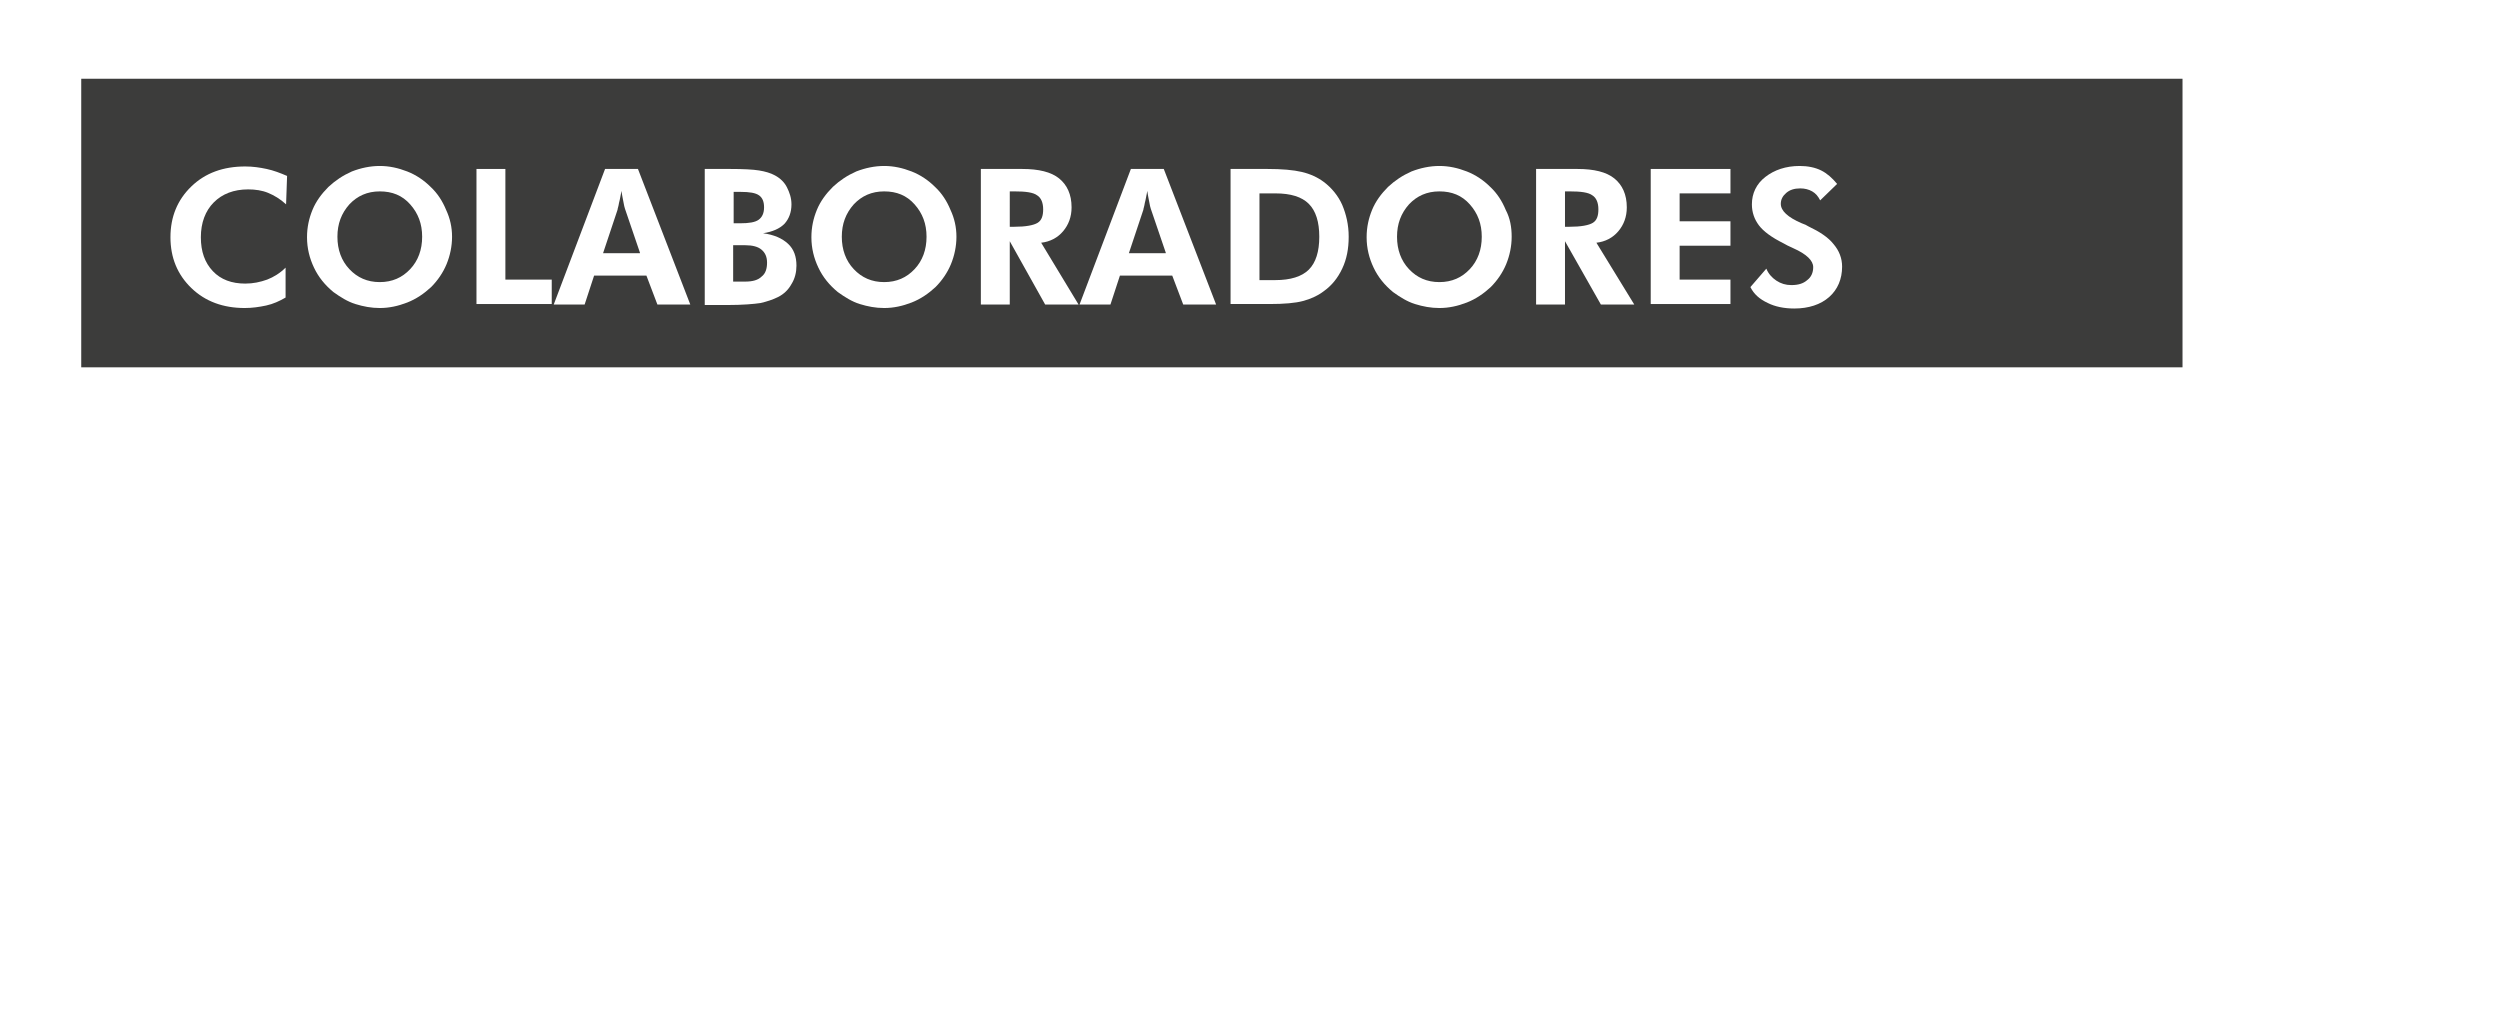 <svg xmlns="http://www.w3.org/2000/svg" xmlns:xlink="http://www.w3.org/1999/xlink" id="Capa_1" x="0px" y="0px" viewBox="0 0 501.6 204.1" style="enable-background:new 0 0 501.6 204.1;" xml:space="preserve"><style type="text/css">	.st0{filter:url(#Adobe_OpacityMaskFilter);}	.st1{fill:url(#SVGID_2_);}	.st2{mask:url(#SVGID_1_);}	.st3{filter:url(#Adobe_OpacityMaskFilter_1_);}	.st4{fill:url(#SVGID_6_);}	.st5{mask:url(#SVGID_5_);}	.st6{clip-path:url(#SVGID_10_);}	.st7{clip-path:url(#SVGID_10_);fill:#9E2064;}	.st8{opacity:0.88;clip-path:url(#SVGID_10_);fill:#DADADA;}	.st9{opacity:0.3;}	.st10{opacity:0.29;clip-path:url(#SVGID_14_);fill:#9E2064;}	.st11{fill:#3C3C3B;}	.st12{opacity:0.59;fill:#DADADA;}	.st13{fill:#9E2064;}	.st14{fill:#FFFFFF;}	.st15{fill:none;stroke:#FFFFFF;stroke-miterlimit:10;}	.st16{fill:#1F1F1F;}	.st17{fill:none;stroke:#FFFFFF;stroke-width:2;stroke-miterlimit:10;}	.st18{fill-rule:evenodd;clip-rule:evenodd;fill:#9E2064;}	.st19{fill-rule:evenodd;clip-rule:evenodd;fill:#FFFFFF;}	.st20{opacity:0.85;fill:#FFFFFF;}	.st21{opacity:0.22;fill:#3C3C3B;}	.st22{fill:none;}	.st23{fill:#F6F6F6;}	.st24{fill:#FFFFFF;stroke:#020203;stroke-width:20;stroke-linecap:round;stroke-linejoin:round;stroke-miterlimit:10;}	.st25{fill:#561038;}	.st26{fill:url(#SVGID_33_);}	.st27{fill:#FFFFFF;stroke:#9E2064;stroke-width:3;stroke-miterlimit:10;}	.st28{fill:url(#SVGID_34_);}	.st29{fill:url(#SVGID_35_);}	.st30{fill:url(#SVGID_36_);}	.st31{fill:url(#SVGID_37_);}	.st32{fill:url(#SVGID_38_);}	.st33{fill:#020203;}	.st34{fill:none;stroke:#000000;stroke-miterlimit:10;}	.st35{fill:#575756;}	.st36{filter:url(#Adobe_OpacityMaskFilter_2_);}	.st37{fill:url(#SVGID_40_);}	.st38{mask:url(#SVGID_39_);}	.st39{filter:url(#Adobe_OpacityMaskFilter_3_);}	.st40{fill:url(#SVGID_44_);}	.st41{mask:url(#SVGID_43_);}	.st42{opacity:0.9;fill:#9E2064;}	.st43{clip-path:url(#SVGID_48_);fill:#9E2064;}	.st44{clip-path:url(#SVGID_50_);fill:#9E2064;}	.st45{clip-path:url(#SVGID_52_);fill:#9E2064;}	.st46{clip-path:url(#SVGID_54_);fill:#9E2064;}</style><defs>	<filter id="Adobe_OpacityMaskFilter" filterUnits="userSpaceOnUse" x="-1205.1" y="-2184.6" width="3984.5" height="2557.8">			</filter></defs><mask maskUnits="userSpaceOnUse" x="-1205.1" y="-2184.6" width="3984.5" height="2557.8" id="SVGID_1_"></mask><g class="st2">	<defs>		<rect id="SVGID_7_" x="-1205.1" y="-1856.4" width="3551.5" height="1357.5"></rect>	</defs>	<clipPath id="SVGID_2_">		<use xlink:href="#SVGID_7_" style="overflow:visible;"></use>	</clipPath>	<g transform="matrix(1 0 0 1 2.441406e-04 0)" style="clip-path:url(#SVGID_2_);">					<image style="overflow:visible;" width="6000" height="4000" transform="matrix(-0.639 0 0 0.639 2779.451 -2184.581)">		</image>	</g></g><rect x="16.3" y="15.8" class="st11" width="421.6" height="57.9"></rect><g>	<path class="st14" d="M120.6,121.6c1.3-0.7,2.6-1.2,4-1.5c1.4-0.3,3-0.5,5-0.5c5.9,0,10.8,2,14.5,6c3.8,4,5.7,9.2,5.7,15.4  c0,7.2-2.3,12.9-6.9,17.3c-4.6,4.4-10.7,6.5-18.2,6.5c-7.1,0-12.8-2.2-17-6.5c-4.3-4.4-6.4-10.2-6.4-17.4c0-4.1,0.9-8.7,2.8-13.6  c1.9-4.9,4.8-10.4,8.7-16.4l11-16.8h16.6L120.6,121.6z M114.8,141.7c0,3.4,1,6.1,2.9,8c1.9,2,4.5,3,7.8,3c3.1,0,5.7-1,7.6-3  c1.9-2,2.9-4.7,2.9-8c0-3.5-1-6.2-2.9-8.2c-1.9-2-4.6-3-8-3c-3,0-5.5,1-7.5,3.1C115.8,135.8,114.8,138.4,114.8,141.7z"></path>	<path class="st14" d="M206.8,128.9c0,11.3-2.3,20.2-6.8,26.5c-4.5,6.4-10.8,9.5-18.8,9.5c-8.1,0-14.4-3.2-18.9-9.5  s-6.8-15.2-6.8-26.6c0-11.3,2.3-20.1,6.8-26.4c4.5-6.4,10.8-9.5,18.9-9.5c8.1,0,14.4,3.1,18.9,9.4  C204.6,108.6,206.8,117.5,206.8,128.9z M169.9,129c0,7.5,1,13.2,2.9,17.2c1.9,4,4.7,6,8.3,6c3.7,0,6.5-2,8.4-5.9s2.8-9.8,2.8-17.4  c0-7.6-0.9-13.3-2.8-17.2c-1.9-3.9-4.7-5.9-8.3-5.9c-3.7,0-6.5,2-8.4,6C170.9,115.6,169.9,121.4,169.9,129z"></path></g><g>	<path class="st14" d="M57.4,41c-1.2-1.1-2.4-1.8-3.6-2.3c-1.2-0.5-2.6-0.7-4-0.7c-2.9,0-5.2,0.9-6.9,2.6c-1.7,1.7-2.6,4.1-2.6,7  c0,2.9,0.8,5.1,2.4,6.8c1.6,1.7,3.8,2.5,6.5,2.5c1.6,0,3-0.3,4.4-0.8c1.3-0.5,2.6-1.3,3.7-2.4l0,6c-1.2,0.7-2.5,1.3-3.9,1.6  s-2.8,0.5-4.3,0.5c-4.3,0-7.9-1.3-10.7-4c-2.8-2.7-4.2-6.1-4.2-10.2c0-4.1,1.4-7.5,4.2-10.2c2.8-2.7,6.4-4,10.8-4  c1.5,0,2.9,0.2,4.3,0.5c1.4,0.3,2.7,0.8,4.1,1.4L57.4,41z"></path>	<path class="st14" d="M90.7,47.5c0,1.9-0.4,3.8-1.1,5.5s-1.8,3.3-3.1,4.6c-1.4,1.3-3,2.4-4.8,3.1c-1.8,0.7-3.6,1.1-5.5,1.1  c-1.7,0-3.3-0.3-4.9-0.8s-3-1.4-4.4-2.4c-1.7-1.4-3-3-3.9-4.9s-1.4-3.9-1.4-6.1c0-2,0.4-3.8,1.1-5.5c0.7-1.7,1.8-3.2,3.2-4.6  c1.4-1.3,2.9-2.3,4.7-3.1c1.8-0.7,3.7-1.1,5.6-1.1c1.9,0,3.7,0.4,5.5,1.1c1.8,0.7,3.4,1.8,4.7,3.1c1.4,1.3,2.4,2.9,3.1,4.6  C90.3,43.8,90.7,45.6,90.7,47.5z M76.2,56.6c2.5,0,4.5-0.9,6.1-2.6c1.6-1.7,2.4-3.9,2.4-6.5c0-2.6-0.8-4.7-2.4-6.5  c-1.6-1.8-3.6-2.6-6.1-2.6c-2.5,0-4.5,0.9-6.1,2.6c-1.6,1.8-2.4,3.9-2.4,6.5c0,2.6,0.8,4.8,2.4,6.5S73.7,56.6,76.2,56.6z"></path>	<path class="st14" d="M95.6,61.1V33.9h5.8v22.2h9.3v4.9H95.6z"></path>	<path class="st14" d="M111.1,61.1l10.3-27.2h6.6l10.5,27.2h-6.6l-2.2-5.8h-10.5l-1.9,5.8H111.1z M128.4,50.7l-3-8.8  c-0.1-0.3-0.2-0.7-0.3-1.3c-0.1-0.6-0.3-1.4-0.4-2.3c-0.2,0.9-0.3,1.7-0.5,2.4c-0.1,0.7-0.3,1.2-0.3,1.4l-2.9,8.7H128.4z"></path>	<path class="st14" d="M141.4,61.1V33.9h5.1c2.6,0,4.6,0.1,5.8,0.3c1.2,0.2,2.3,0.5,3.2,1c1.1,0.6,1.9,1.4,2.4,2.4s0.9,2.1,0.9,3.4  c0,1.6-0.5,2.9-1.4,3.9c-1,1-2.4,1.6-4.3,1.9c2.2,0.3,3.8,1,5,2.1s1.7,2.6,1.7,4.4c0,1.3-0.3,2.6-1,3.7c-0.6,1.1-1.5,2-2.7,2.6  c-1,0.5-2.2,0.9-3.5,1.2c-1.3,0.2-3.6,0.4-6.7,0.4h-0.6H141.4z M147.2,44.8h1.3c1.8,0,3-0.2,3.7-0.7c0.7-0.5,1.1-1.3,1.1-2.5  c0-1.1-0.3-1.9-1-2.4c-0.7-0.5-1.9-0.7-3.7-0.7h-1.4V44.8z M147.2,56.5h2.3c1.5,0,2.6-0.3,3.3-1c0.8-0.6,1.1-1.6,1.1-2.8  c0-1.2-0.4-2-1.1-2.6c-0.7-0.6-1.8-0.9-3.3-0.9h-2.4V56.5z"></path>	<path class="st14" d="M191.9,47.5c0,1.9-0.4,3.8-1.1,5.5s-1.8,3.3-3.1,4.6c-1.4,1.3-3,2.4-4.8,3.1c-1.8,0.7-3.6,1.1-5.5,1.1  c-1.7,0-3.3-0.3-4.9-0.8s-3-1.4-4.4-2.4c-1.7-1.4-3-3-3.9-4.9s-1.4-3.9-1.4-6.1c0-2,0.4-3.8,1.1-5.5c0.7-1.7,1.8-3.2,3.2-4.6  c1.4-1.3,2.9-2.3,4.7-3.1c1.8-0.7,3.7-1.1,5.6-1.1c1.9,0,3.7,0.4,5.5,1.1c1.8,0.7,3.4,1.8,4.7,3.1c1.4,1.3,2.4,2.9,3.1,4.6  C191.5,43.8,191.9,45.6,191.9,47.5z M177.4,56.6c2.5,0,4.5-0.9,6.1-2.6c1.6-1.7,2.4-3.9,2.4-6.5c0-2.6-0.8-4.7-2.4-6.5  c-1.6-1.8-3.6-2.6-6.1-2.6c-2.5,0-4.5,0.9-6.1,2.6c-1.6,1.8-2.4,3.9-2.4,6.5c0,2.6,0.8,4.8,2.4,6.5S174.9,56.6,177.4,56.6z"></path>	<path class="st14" d="M216.4,61.1h-6.7l-7.1-12.7v12.7h-5.8V33.9h8.3c3.3,0,5.8,0.6,7.4,1.9c1.6,1.3,2.5,3.2,2.5,5.8  c0,1.9-0.6,3.5-1.7,4.8c-1.1,1.3-2.6,2.1-4.4,2.3L216.4,61.1z M202.6,45.5h0.9c2.3,0,3.9-0.3,4.7-0.8c0.8-0.5,1.1-1.4,1.1-2.7  c0-1.3-0.4-2.3-1.2-2.8c-0.8-0.6-2.3-0.8-4.6-0.8h-0.9V45.5z"></path>	<path class="st14" d="M216.6,61.1l10.3-27.2h6.6L244,61.1h-6.6l-2.2-5.8h-10.5l-1.9,5.8H216.6z M233.9,50.7l-3-8.8  c-0.1-0.3-0.2-0.7-0.3-1.3c-0.1-0.6-0.3-1.4-0.4-2.3c-0.2,0.9-0.3,1.7-0.5,2.4c-0.1,0.7-0.3,1.2-0.3,1.4l-2.9,8.7H233.9z"></path>	<path class="st14" d="M246.9,61.1V33.9h7.4c2.9,0,5.2,0.2,6.9,0.6c1.7,0.4,3.2,1.1,4.4,2c1.6,1.2,2.9,2.8,3.7,4.6  c0.8,1.9,1.3,4,1.3,6.4c0,2.4-0.4,4.5-1.3,6.4c-0.9,1.9-2.1,3.4-3.8,4.6c-1.2,0.9-2.6,1.5-4.1,1.9c-1.5,0.4-3.7,0.6-6.7,0.6h-2.1  H246.9z M252.7,56.2h3.2c3,0,5.3-0.7,6.7-2.1c1.4-1.4,2.1-3.6,2.1-6.6c0-3-0.7-5.2-2.1-6.6c-1.4-1.4-3.6-2.1-6.7-2.1h-3.2V56.2z"></path>	<path class="st14" d="M303.3,47.5c0,1.9-0.4,3.8-1.1,5.5s-1.8,3.3-3.1,4.6c-1.4,1.3-3,2.4-4.8,3.1c-1.8,0.7-3.6,1.1-5.5,1.1  c-1.7,0-3.3-0.3-4.9-0.8s-3-1.4-4.4-2.4c-1.7-1.4-3-3-3.9-4.9s-1.4-3.9-1.4-6.1c0-2,0.4-3.8,1.1-5.5c0.7-1.7,1.8-3.2,3.2-4.6  c1.4-1.3,2.9-2.3,4.7-3.1c1.8-0.7,3.7-1.1,5.6-1.1c1.9,0,3.7,0.4,5.5,1.1c1.8,0.7,3.4,1.8,4.7,3.1c1.4,1.3,2.4,2.9,3.1,4.6  C303,43.8,303.3,45.6,303.3,47.5z M288.8,56.6c2.5,0,4.5-0.9,6.1-2.6c1.6-1.7,2.4-3.9,2.4-6.5c0-2.6-0.8-4.7-2.4-6.5  c-1.6-1.8-3.6-2.6-6.1-2.6c-2.5,0-4.5,0.9-6.1,2.6c-1.6,1.8-2.4,3.9-2.4,6.5c0,2.6,0.8,4.8,2.4,6.5S286.3,56.6,288.8,56.6z"></path>	<path class="st14" d="M327.9,61.1h-6.7L314,48.4v12.7h-5.8V33.9h8.3c3.3,0,5.8,0.6,7.4,1.9c1.6,1.3,2.5,3.2,2.5,5.8  c0,1.9-0.6,3.5-1.7,4.8c-1.1,1.3-2.6,2.1-4.4,2.3L327.9,61.1z M314,45.5h0.9c2.3,0,3.9-0.3,4.7-0.8c0.8-0.5,1.1-1.4,1.1-2.7  c0-1.3-0.4-2.3-1.2-2.8c-0.8-0.6-2.3-0.8-4.6-0.8H314V45.5z"></path>	<path class="st14" d="M331.2,61.1V33.9h16v4.9H337v5.6h10.2v4.9H337v6.8h10.2v4.9H331.2z"></path>	<path class="st14" d="M351.2,57.6l3.2-3.7c0.4,1,1.1,1.8,2,2.4c0.9,0.6,1.9,0.9,3,0.9c1.4,0,2.4-0.3,3.2-1c0.8-0.6,1.2-1.5,1.2-2.6  c0-1.3-1.3-2.6-4-3.8c-0.9-0.4-1.5-0.7-2-1c-2.4-1.2-4-2.4-4.9-3.6c-0.9-1.2-1.4-2.6-1.4-4.2c0-2.2,0.9-4.1,2.7-5.5  c1.8-1.4,4.1-2.2,6.9-2.2c1.6,0,3.1,0.3,4.3,0.9c1.2,0.6,2.2,1.5,3.2,2.7l-3.4,3.3c-0.4-0.8-0.9-1.4-1.6-1.8  c-0.7-0.4-1.5-0.6-2.4-0.6c-1.2,0-2.1,0.3-2.8,0.9s-1.1,1.3-1.1,2.2c0,1.4,1.4,2.7,4.2,3.9c0.6,0.2,1,0.4,1.3,0.6  c2.3,1.1,4,2.2,5.1,3.6c1.1,1.3,1.7,2.8,1.7,4.5c0,2.5-0.9,4.6-2.6,6.1c-1.7,1.5-4.1,2.3-7,2.3c-2.1,0-3.9-0.4-5.3-1.1  C353,60,351.9,59,351.2,57.6z"></path></g><rect x="19.1" y="180.1" class="st14" width="418.9" height="6.3"></rect><g>	<g>		<rect x="40.1" y="106.2" class="st14" width="6.2" height="58"></rect>	</g>	<g>		<rect x="14.2" y="132.1" class="st14" width="58" height="6.2"></rect>	</g></g></svg>